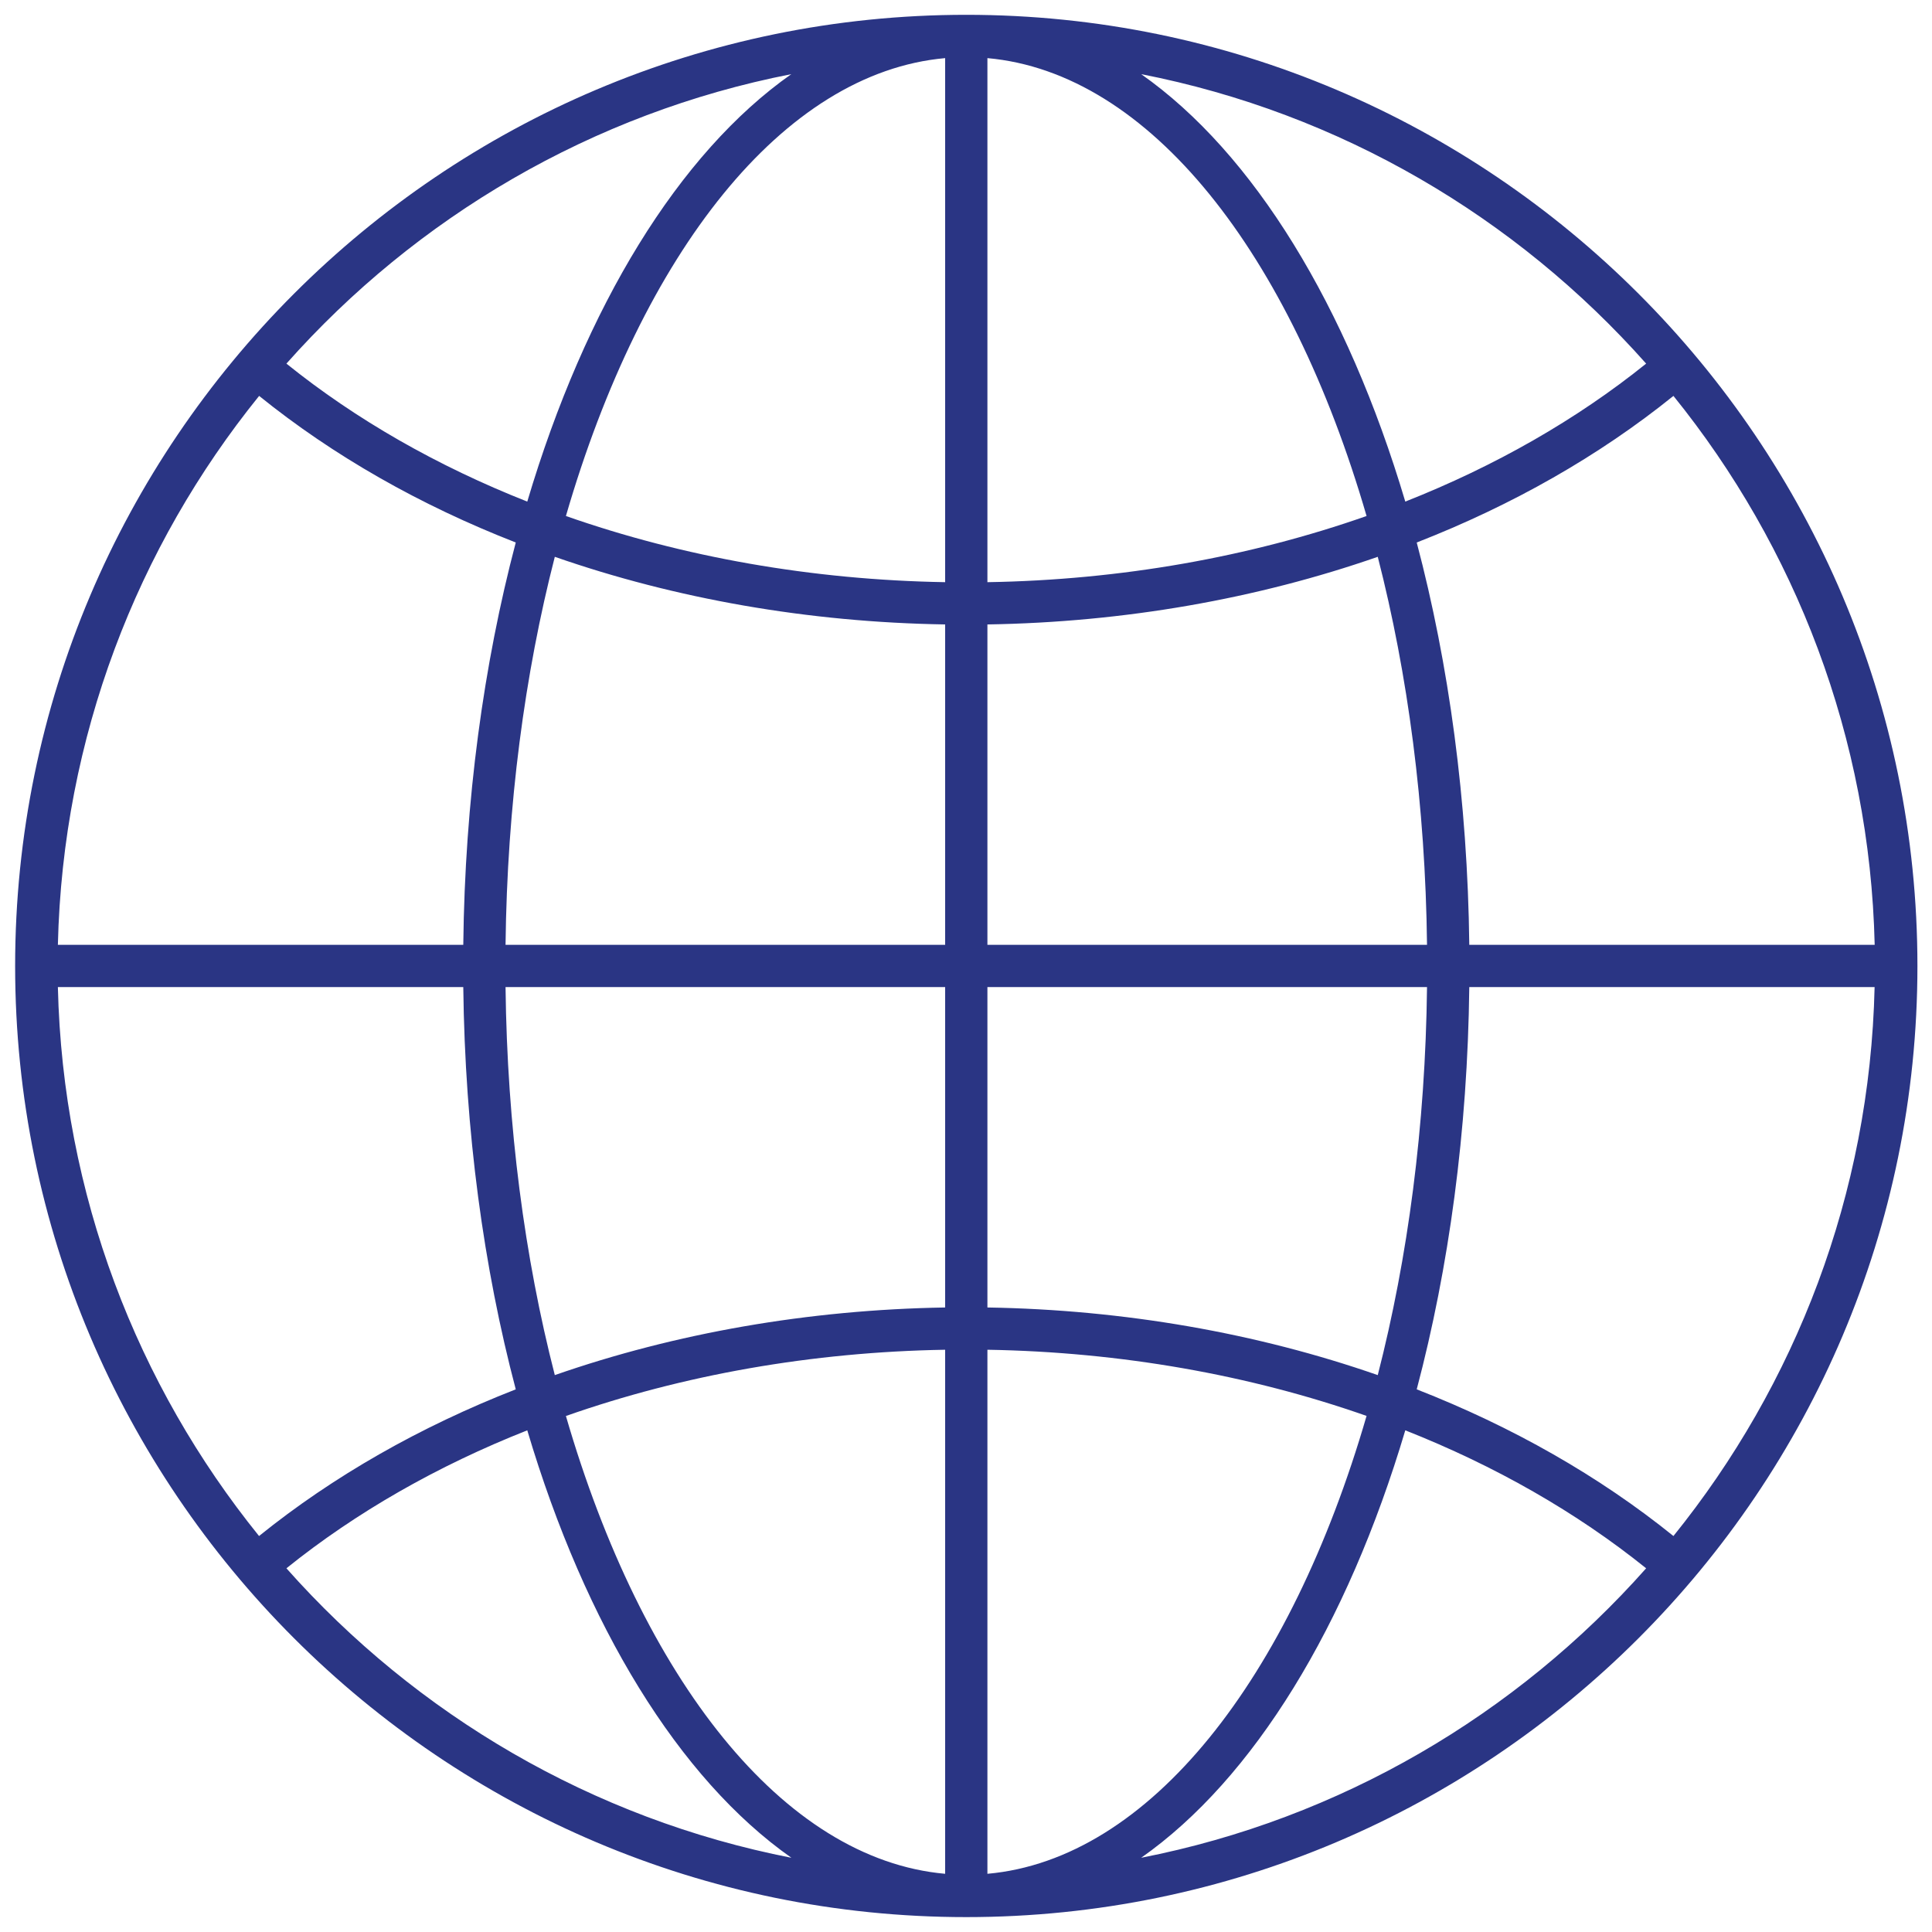 <svg width="24" height="24" viewBox="0 0 24 24" fill="none" xmlns="http://www.w3.org/2000/svg">
<g clip-path="url(#clip0_13368_13572)">
<path d="M12.003 23.815C5.488 23.815 0.188 18.515 0.188 12C0.188 5.484 5.488 0.184 12.003 0.184C18.519 0.184 23.819 5.484 23.819 12C23.819 18.515 18.519 23.815 12.003 23.815ZM12.266 16.242C13.967 16.27 15.616 16.56 17.115 17.082C17.489 15.627 17.707 13.992 17.727 12.262H12.266V16.242ZM12.266 16.767V23.277C14.282 23.097 16.029 20.85 16.976 17.589C15.524 17.079 13.921 16.795 12.266 16.767ZM11.741 16.767C10.085 16.795 8.483 17.079 7.03 17.59C7.977 20.85 9.724 23.097 11.741 23.277V16.767ZM11.741 16.242V12.262H6.28C6.3 13.992 6.518 15.627 6.892 17.082C8.391 16.56 10.04 16.27 11.741 16.242ZM5.755 12.262H0.719C0.779 14.84 1.704 17.207 3.218 19.081C4.14 18.337 5.219 17.723 6.407 17.259C6.008 15.748 5.776 14.054 5.755 12.262ZM5.755 11.737C5.775 9.945 6.008 8.251 6.407 6.739C5.219 6.276 4.14 5.662 3.219 4.918C1.704 6.792 0.779 9.159 0.719 11.737H5.755ZM6.28 11.737H11.741V7.757C10.04 7.73 8.391 7.439 6.892 6.917C6.518 8.372 6.3 10.007 6.28 11.737ZM11.741 7.232V0.722C9.724 0.902 7.977 3.149 7.03 6.41C8.483 6.92 10.085 7.204 11.741 7.232ZM12.266 7.232C13.921 7.205 15.524 6.92 16.976 6.41C16.029 3.149 14.283 0.902 12.266 0.722V7.232ZM12.266 7.757V11.737H17.727C17.707 10.007 17.489 8.372 17.115 6.917C15.616 7.439 13.967 7.73 12.266 7.757ZM18.252 11.737H23.288C23.228 9.159 22.302 6.792 20.788 4.918C19.866 5.662 18.787 6.276 17.599 6.739C17.999 8.251 18.231 9.945 18.252 11.737ZM18.252 12.262C18.231 14.054 17.999 15.748 17.599 17.259C18.787 17.723 19.866 18.337 20.788 19.081C22.302 17.206 23.228 14.84 23.287 12.262H18.252ZM20.449 19.482C19.583 18.785 18.571 18.208 17.457 17.768C16.735 20.196 15.573 22.097 14.176 23.078C16.65 22.594 18.837 21.299 20.449 19.482ZM9.831 23.078C8.434 22.097 7.272 20.196 6.55 17.768C5.436 18.208 4.424 18.785 3.558 19.482C5.17 21.299 7.356 22.594 9.831 23.078ZM3.558 4.517C4.423 5.214 5.436 5.791 6.55 6.231C7.272 3.803 8.433 1.903 9.83 0.921C7.356 1.405 5.17 2.7 3.558 4.517ZM14.176 0.921C15.573 1.903 16.735 3.803 17.457 6.231C18.571 5.791 19.583 5.214 20.449 4.517C18.837 2.7 16.651 1.405 14.176 0.921Z" fill="#2A3584"/>
</g>
<defs>
<clipPath id="clip0_13368_13572">
<rect width="24" height="24" fill="white" transform="matrix(1 0 0 -1 0 24)"/>
</clipPath>
</defs>
</svg>
